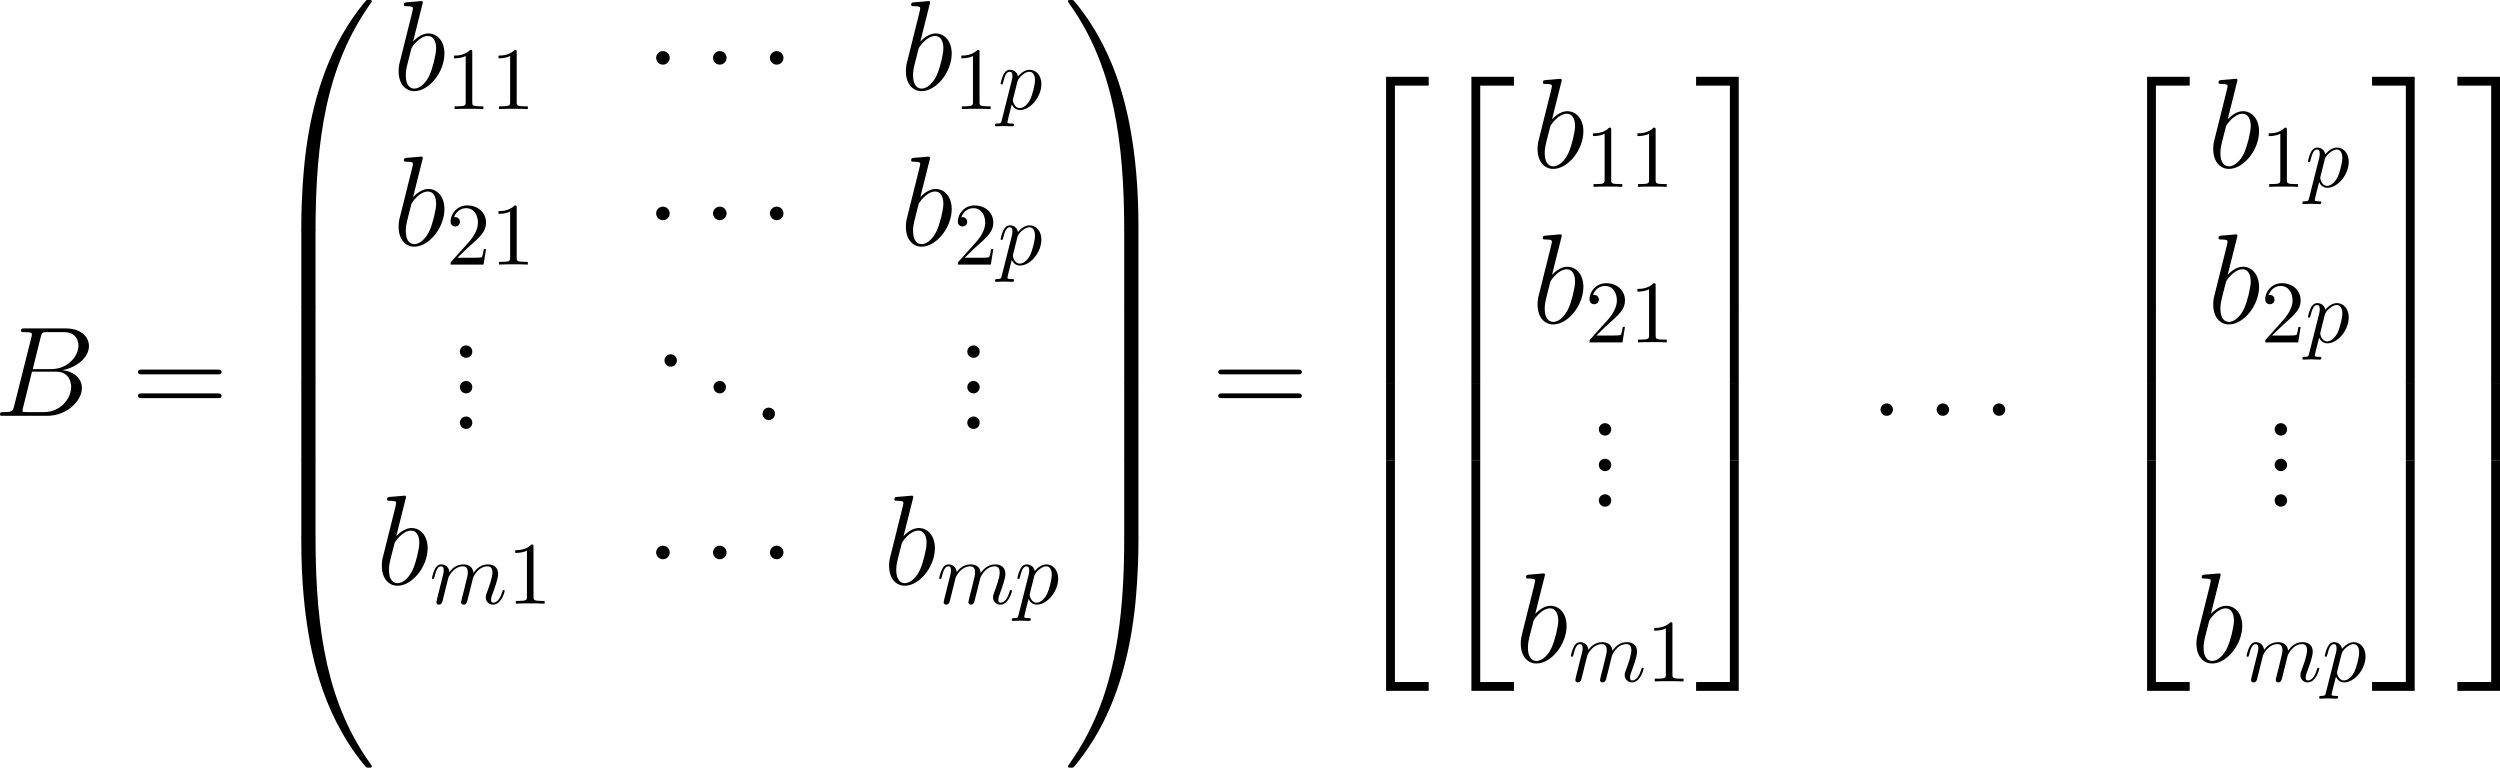 <?xml version='1.0' encoding='UTF-8'?>
<!-- This file was generated by dvisvgm 3.2.2 -->
<svg version='1.1' xmlns='http://www.w3.org/2000/svg' xmlns:xlink='http://www.w3.org/1999/xlink' width='392.333pt' height='120.469pt' viewBox='90.45 22.875 392.333 120.469'>
<defs>
<use id='g22-1' xlink:href='#g6-1' transform='scale(1.315)'/>
<path id='g23-58' d='M2.64-.689C2.64-1.105 2.295-1.392 1.951-1.392C1.535-1.392 1.248-1.047 1.248-.703C1.248-.287 1.592 0 1.937 0C2.353 0 2.64-.344 2.64-.689Z'/>
<path id='g23-66' d='M5.251-8.823C5.38-9.354 5.437-9.382 5.997-9.382H7.862C9.483-9.382 9.483-8.005 9.483-7.876C9.483-6.714 8.321-5.236 6.427-5.236H4.361L5.251-8.823ZM7.675-5.122C9.239-5.409 10.659-6.499 10.659-7.819C10.659-8.938 9.669-9.798 8.048-9.798H3.443C3.171-9.798 3.041-9.798 3.041-9.526C3.041-9.382 3.171-9.382 3.386-9.382C4.261-9.382 4.261-9.268 4.261-9.11C4.261-9.081 4.261-8.995 4.203-8.78L2.267-1.062C2.138-.56 2.109-.416 1.105-.416C.832-.416 .689-.416 .689-.158C.689 0 .775 0 1.062 0H5.982C8.177 0 9.87-1.664 9.87-3.113C9.87-4.29 8.837-5.007 7.675-5.122ZM5.638-.416H3.701C3.5-.416 3.472-.416 3.386-.43C3.228-.445 3.214-.473 3.214-.588C3.214-.689 3.242-.775 3.271-.904L4.275-4.949H6.972C8.665-4.949 8.665-3.371 8.665-3.257C8.665-1.879 7.417-.416 5.638-.416Z'/>
<path id='g23-98' d='M3.314-9.598C3.328-9.655 3.357-9.741 3.357-9.813C3.357-9.956 3.214-9.956 3.185-9.956C3.171-9.956 2.654-9.913 2.396-9.885C2.152-9.87 1.937-9.841 1.679-9.827C1.334-9.798 1.234-9.784 1.234-9.526C1.234-9.382 1.377-9.382 1.521-9.382C2.252-9.382 2.252-9.253 2.252-9.11C2.252-9.009 2.138-8.593 2.08-8.335L1.736-6.958C1.592-6.384 .775-3.127 .717-2.869C.646-2.511 .646-2.267 .646-2.08C.646-.617 1.463 .143 2.396 .143C4.06 .143 5.782-1.994 5.782-4.074C5.782-5.394 5.036-6.327 3.96-6.327C3.214-6.327 2.539-5.71 2.267-5.423L3.314-9.598ZM2.41-.143C1.951-.143 1.449-.488 1.449-1.607C1.449-2.08 1.492-2.353 1.75-3.357C1.793-3.544 2.023-4.462 2.08-4.648C2.109-4.763 2.955-6.04 3.931-6.04C4.562-6.04 4.849-5.409 4.849-4.663C4.849-3.974 4.447-2.353 4.089-1.607C3.73-.832 3.07-.143 2.41-.143Z'/>
<use id='g27-46' xlink:href='#g25-46' transform='scale(1.2)'/>
<use id='g27-61' xlink:href='#g25-61' transform='scale(1.2)'/>
<path id='g25-46' d='M2.2-.586C2.2-.909 1.925-1.16 1.626-1.16C1.279-1.16 1.04-.885 1.04-.586C1.04-.227 1.339 0 1.614 0C1.937 0 2.2-.251 2.2-.586Z'/>
<path id='g25-61' d='M8.07-3.873C8.237-3.873 8.452-3.873 8.452-4.089C8.452-4.316 8.249-4.316 8.07-4.316H1.028C.861-4.316 .646-4.316 .646-4.101C.646-3.873 .849-3.873 1.028-3.873H8.07ZM8.07-1.65C8.237-1.65 8.452-1.65 8.452-1.865C8.452-2.092 8.249-2.092 8.07-2.092H1.028C.861-2.092 .646-2.092 .646-1.877C.646-1.65 .849-1.65 1.028-1.65H8.07Z'/>
<use id='g32-49' xlink:href='#g26-49' transform='scale(.913)'/>
<use id='g32-50' xlink:href='#g26-50' transform='scale(.913)'/>
<path id='g21-48' d='M5.365 25.393C5.681 25.393 5.767 25.393 5.767 25.192C5.796 15.135 6.958 6.786 11.979-.23C12.079-.359 12.079-.387 12.079-.416C12.079-.56 11.979-.56 11.75-.56S11.491-.56 11.463-.531C11.405-.488 9.583 1.607 8.134 4.49C6.241 8.278 5.05 12.625 4.519 17.847C4.476 18.291 4.175 21.275 4.175 24.675V25.235C4.189 25.393 4.275 25.393 4.576 25.393H5.365Z'/>
<path id='g21-49' d='M8.364 24.675C8.364 15.91 6.8 10.774 6.355 9.325C5.38 6.14 3.787 2.783 1.392-.172C1.176-.43 1.119-.502 1.062-.531C1.033-.545 1.019-.56 .789-.56C.574-.56 .459-.56 .459-.416C.459-.387 .459-.359 .646-.1C5.638 6.872 6.757 15.48 6.771 25.192C6.771 25.393 6.857 25.393 7.173 25.393H7.962C8.263 25.393 8.349 25.393 8.364 25.235V24.675Z'/>
<path id='g21-50' d='M4.677 25.249H5.667V.43H9.454V-.56H4.677V25.249Z'/>
<path id='g21-51' d='M3.888 25.249H4.878V-.56H.1V.43H3.888V25.249Z'/>
<path id='g21-52' d='M4.677 25.235H9.454V24.245H5.667V-.574H4.677V25.235Z'/>
<path id='g21-53' d='M3.888 24.245H.1V25.235H4.878V-.574H3.888V24.245Z'/>
<path id='g21-54' d='M4.677 8.622H5.667V-.014H4.677V8.622Z'/>
<path id='g21-55' d='M3.888 8.622H4.878V-.014H3.888V8.622Z'/>
<path id='g21-64' d='M4.576-.717C4.275-.717 4.189-.717 4.175-.56V0C4.175 8.766 5.738 13.901 6.183 15.35C7.159 18.535 8.751 21.892 11.147 24.848C11.362 25.106 11.42 25.178 11.477 25.206C11.506 25.221 11.52 25.235 11.75 25.235S12.079 25.235 12.079 25.091C12.079 25.063 12.079 25.034 11.993 24.905C7.216 18.277 5.782 10.301 5.767-.516C5.767-.717 5.681-.717 5.365-.717H4.576Z'/>
<path id='g21-65' d='M8.364-.56C8.349-.717 8.263-.717 7.962-.717H7.173C6.857-.717 6.771-.717 6.771-.516C6.771 .961 6.757 4.376 6.384 7.948C5.609 15.365 3.701 20.501 .56 24.905C.459 25.034 .459 25.063 .459 25.091C.459 25.235 .574 25.235 .789 25.235C1.019 25.235 1.047 25.235 1.076 25.206C1.133 25.163 2.955 23.069 4.404 20.185C6.298 16.398 7.489 12.051 8.02 6.829C8.063 6.384 8.364 3.4 8.364 0V-.56Z'/>
<path id='g21-66' d='M5.767 .244C5.767-.129 5.753-.143 5.365-.143H4.576C4.189-.143 4.175-.129 4.175 .244V8.364C4.175 8.737 4.189 8.751 4.576 8.751H5.365C5.753 8.751 5.767 8.737 5.767 8.364V.244Z'/>
<path id='g21-67' d='M8.364 .244C8.364-.129 8.349-.143 7.962-.143H7.173C6.786-.143 6.771-.129 6.771 .244V8.364C6.771 8.737 6.786 8.751 7.173 8.751H7.962C8.349 8.751 8.364 8.737 8.364 8.364V.244Z'/>
<path id='g6-1' d='M2.095-2.727C2.095-3.044 1.833-3.305 1.516-3.305S.938-3.044 .938-2.727S1.2-2.149 1.516-2.149S2.095-2.411 2.095-2.727Z'/>
<path id='g26-49' d='M3.207-6.982C3.207-7.244 3.207-7.265 2.956-7.265C2.28-6.567 1.32-6.567 .971-6.567V-6.229C1.189-6.229 1.833-6.229 2.4-6.513V-.862C2.4-.469 2.367-.338 1.385-.338H1.036V0C1.418-.033 2.367-.033 2.804-.033S4.189-.033 4.571 0V-.338H4.222C3.24-.338 3.207-.458 3.207-.862V-6.982Z'/>
<path id='g26-50' d='M1.385-.84L2.542-1.964C4.244-3.469 4.898-4.058 4.898-5.149C4.898-6.393 3.916-7.265 2.585-7.265C1.353-7.265 .545-6.262 .545-5.291C.545-4.68 1.091-4.68 1.124-4.68C1.309-4.68 1.691-4.811 1.691-5.258C1.691-5.542 1.495-5.825 1.113-5.825C1.025-5.825 1.004-5.825 .971-5.815C1.222-6.524 1.811-6.927 2.444-6.927C3.436-6.927 3.905-6.044 3.905-5.149C3.905-4.276 3.36-3.415 2.76-2.738L.665-.404C.545-.284 .545-.262 .545 0H4.593L4.898-1.898H4.625C4.571-1.571 4.495-1.091 4.385-.927C4.309-.84 3.589-.84 3.349-.84H1.385Z'/>
<path id='g8-109' d='M.96-.644C.927-.48 .862-.229 .862-.175C.862 .022 1.015 .12 1.178 .12C1.309 .12 1.505 .033 1.582-.185C1.593-.207 1.724-.72 1.789-.993L2.029-1.975C2.095-2.215 2.16-2.455 2.215-2.705C2.258-2.891 2.345-3.207 2.356-3.251C2.52-3.589 3.098-4.582 4.135-4.582C4.625-4.582 4.724-4.178 4.724-3.818C4.724-3.545 4.647-3.24 4.56-2.913L4.255-1.647L4.036-.818C3.993-.6 3.895-.229 3.895-.175C3.895 .022 4.047 .12 4.211 .12C4.549 .12 4.615-.153 4.702-.502C4.855-1.113 5.258-2.705 5.356-3.131C5.389-3.273 5.967-4.582 7.156-4.582C7.625-4.582 7.745-4.211 7.745-3.818C7.745-3.196 7.287-1.953 7.069-1.375C6.971-1.113 6.927-.993 6.927-.775C6.927-.262 7.309 .12 7.822 .12C8.847 .12 9.251-1.473 9.251-1.56C9.251-1.669 9.153-1.669 9.12-1.669C9.011-1.669 9.011-1.636 8.956-1.473C8.793-.895 8.444-.12 7.844-.12C7.658-.12 7.582-.229 7.582-.48C7.582-.753 7.68-1.015 7.778-1.255C7.985-1.822 8.444-3.033 8.444-3.655C8.444-4.364 8.007-4.822 7.189-4.822S5.815-4.342 5.411-3.764C5.4-3.905 5.367-4.276 5.062-4.538C4.789-4.767 4.44-4.822 4.167-4.822C3.185-4.822 2.651-4.124 2.465-3.873C2.411-4.495 1.953-4.822 1.462-4.822C.96-4.822 .753-4.396 .655-4.2C.458-3.818 .316-3.175 .316-3.142C.316-3.033 .425-3.033 .447-3.033C.556-3.033 .567-3.044 .633-3.284C.818-4.058 1.036-4.582 1.429-4.582C1.604-4.582 1.767-4.495 1.767-4.08C1.767-3.851 1.735-3.731 1.593-3.164L.96-.644Z'/>
<path id='g8-112' d='M.491 1.331C.404 1.702 .382 1.778-.098 1.778C-.229 1.778-.349 1.778-.349 1.985C-.349 2.073-.295 2.116-.207 2.116C.087 2.116 .404 2.084 .709 2.084C1.069 2.084 1.44 2.116 1.789 2.116C1.844 2.116 1.985 2.116 1.985 1.898C1.985 1.778 1.876 1.778 1.724 1.778C1.178 1.778 1.178 1.702 1.178 1.604C1.178 1.473 1.636-.305 1.713-.578C1.855-.262 2.16 .12 2.716 .12C3.982 .12 5.345-1.473 5.345-3.076C5.345-4.102 4.724-4.822 3.895-4.822C3.349-4.822 2.825-4.429 2.465-4.004C2.356-4.593 1.887-4.822 1.484-4.822C.982-4.822 .775-4.396 .676-4.2C.48-3.829 .338-3.175 .338-3.142C.338-3.033 .447-3.033 .469-3.033C.578-3.033 .589-3.044 .655-3.284C.84-4.058 1.058-4.582 1.451-4.582C1.636-4.582 1.789-4.495 1.789-4.08C1.789-3.829 1.756-3.709 1.713-3.524L.491 1.331ZM2.411-3.404C2.487-3.698 2.782-4.004 2.978-4.167C3.36-4.505 3.676-4.582 3.862-4.582C4.298-4.582 4.56-4.2 4.56-3.556S4.2-1.658 4.004-1.244C3.633-.48 3.109-.12 2.705-.12C1.985-.12 1.844-1.025 1.844-1.091C1.844-1.113 1.844-1.135 1.876-1.265L2.411-3.404Z'/>
<use id='g30-109' xlink:href='#g8-109' transform='scale(.913)'/>
<use id='g30-112' xlink:href='#g8-112' transform='scale(.913)'/>
</defs>
<g id='page1' transform='matrix(1.4 0 0 1.4 0 0)'>
<use x='63.918' y='62.951' xlink:href='#g23-66'/>
<use x='79.299' y='62.951' xlink:href='#g27-61'/>
<use x='94.209' y='16.899' xlink:href='#g21-48'/>
<use x='94.209' y='42.149' xlink:href='#g21-66'/>
<use x='94.209' y='50.756' xlink:href='#g21-66'/>
<use x='94.209' y='59.364' xlink:href='#g21-66'/>
<use x='94.209' y='67.972' xlink:href='#g21-66'/>
<use x='94.209' y='77.154' xlink:href='#g21-64'/>
<use x='108.645' y='26.413' xlink:href='#g23-98'/>
<use x='114.618' y='28.565' xlink:href='#g32-49'/>
<use x='119.599' y='28.565' xlink:href='#g32-49'/>
<use x='136.924' y='26.413' xlink:href='#g22-1'/>
<use x='143.3' y='26.413' xlink:href='#g22-1'/>
<use x='149.677' y='26.413' xlink:href='#g22-1'/>
<use x='165.507' y='26.413' xlink:href='#g23-98'/>
<use x='171.48' y='28.565' xlink:href='#g32-49'/>
<use x='176.461' y='28.565' xlink:href='#g30-112'/>
<use x='108.645' y='43.847' xlink:href='#g23-98'/>
<use x='114.618' y='45.999' xlink:href='#g32-50'/>
<use x='119.599' y='45.999' xlink:href='#g32-49'/>
<use x='136.924' y='43.847' xlink:href='#g22-1'/>
<use x='143.3' y='43.847' xlink:href='#g22-1'/>
<use x='149.677' y='43.847' xlink:href='#g22-1'/>
<use x='165.507' y='43.847' xlink:href='#g23-98'/>
<use x='171.48' y='45.999' xlink:href='#g32-50'/>
<use x='176.461' y='45.999' xlink:href='#g30-112'/>
<use x='114.911' y='56.45' xlink:href='#g27-46'/>
<use x='114.911' y='60.435' xlink:href='#g27-46'/>
<use x='114.911' y='64.42' xlink:href='#g27-46'/>
<use x='137.846' y='57.446' xlink:href='#g27-46'/>
<use x='143.342' y='60.435' xlink:href='#g27-46'/>
<use x='148.838' y='63.424' xlink:href='#g27-46'/>
<use x='171.788' y='56.45' xlink:href='#g27-46'/>
<use x='171.788' y='60.435' xlink:href='#g27-46'/>
<use x='171.788' y='64.42' xlink:href='#g27-46'/>
<use x='106.762' y='81.855' xlink:href='#g23-98'/>
<use x='112.735' y='84.007' xlink:href='#g30-109'/>
<use x='121.482' y='84.007' xlink:href='#g32-49'/>
<use x='136.924' y='81.855' xlink:href='#g22-1'/>
<use x='143.3' y='81.855' xlink:href='#g22-1'/>
<use x='149.677' y='81.855' xlink:href='#g22-1'/>
<use x='163.624' y='81.855' xlink:href='#g23-98'/>
<use x='169.597' y='84.007' xlink:href='#g30-109'/>
<use x='178.344' y='84.007' xlink:href='#g30-112'/>
<use x='183.855' y='16.899' xlink:href='#g21-49'/>
<use x='183.855' y='42.149' xlink:href='#g21-67'/>
<use x='183.855' y='50.756' xlink:href='#g21-67'/>
<use x='183.855' y='59.364' xlink:href='#g21-67'/>
<use x='183.855' y='67.972' xlink:href='#g21-67'/>
<use x='183.855' y='77.154' xlink:href='#g21-65'/>
<use x='200.393' y='62.951' xlink:href='#g27-61'/>
<use x='215.303' y='25.507' xlink:href='#g21-50'/>
<use x='215.303' y='50.756' xlink:href='#g21-54'/>
<use x='215.303' y='59.364' xlink:href='#g21-54'/>
<use x='215.303' y='68.546' xlink:href='#g21-52'/>
<use x='224.867' y='25.507' xlink:href='#g21-50'/>
<use x='224.867' y='50.756' xlink:href='#g21-54'/>
<use x='224.867' y='59.364' xlink:href='#g21-54'/>
<use x='224.867' y='68.546' xlink:href='#g21-52'/>
<use x='236.315' y='35.13' xlink:href='#g23-98'/>
<use x='242.287' y='37.282' xlink:href='#g32-49'/>
<use x='247.268' y='37.282' xlink:href='#g32-49'/>
<use x='236.315' y='52.565' xlink:href='#g23-98'/>
<use x='242.287' y='54.717' xlink:href='#g32-50'/>
<use x='247.268' y='54.717' xlink:href='#g32-49'/>
<use x='242.58' y='65.167' xlink:href='#g27-46'/>
<use x='242.58' y='69.153' xlink:href='#g27-46'/>
<use x='242.58' y='73.138' xlink:href='#g27-46'/>
<use x='234.432' y='90.572' xlink:href='#g23-98'/>
<use x='240.404' y='92.724' xlink:href='#g30-109'/>
<use x='249.151' y='92.724' xlink:href='#g32-49'/>
<use x='254.631' y='25.507' xlink:href='#g21-51'/>
<use x='254.631' y='50.756' xlink:href='#g21-55'/>
<use x='254.631' y='59.364' xlink:href='#g21-55'/>
<use x='254.631' y='68.546' xlink:href='#g21-53'/>
<use x='274.158' y='62.951' xlink:href='#g23-58'/>
<use x='280.451' y='62.951' xlink:href='#g23-58'/>
<use x='286.744' y='62.951' xlink:href='#g23-58'/>
<use x='300.608' y='25.507' xlink:href='#g21-50'/>
<use x='300.608' y='50.756' xlink:href='#g21-54'/>
<use x='300.608' y='59.364' xlink:href='#g21-54'/>
<use x='300.608' y='68.546' xlink:href='#g21-52'/>
<use x='312.055' y='35.13' xlink:href='#g23-98'/>
<use x='318.028' y='37.282' xlink:href='#g32-49'/>
<use x='323.009' y='37.282' xlink:href='#g30-112'/>
<use x='312.055' y='52.565' xlink:href='#g23-98'/>
<use x='318.028' y='54.717' xlink:href='#g32-50'/>
<use x='323.009' y='54.717' xlink:href='#g30-112'/>
<use x='318.337' y='65.167' xlink:href='#g27-46'/>
<use x='318.337' y='69.153' xlink:href='#g27-46'/>
<use x='318.337' y='73.138' xlink:href='#g27-46'/>
<use x='310.172' y='90.572' xlink:href='#g23-98'/>
<use x='316.145' y='92.724' xlink:href='#g30-109'/>
<use x='324.892' y='92.724' xlink:href='#g30-112'/>
<use x='330.403' y='25.507' xlink:href='#g21-51'/>
<use x='330.403' y='50.756' xlink:href='#g21-55'/>
<use x='330.403' y='59.364' xlink:href='#g21-55'/>
<use x='330.403' y='68.546' xlink:href='#g21-53'/>
<use x='339.967' y='25.507' xlink:href='#g21-51'/>
<use x='339.967' y='50.756' xlink:href='#g21-55'/>
<use x='339.967' y='59.364' xlink:href='#g21-55'/>
<use x='339.967' y='68.546' xlink:href='#g21-53'/>
</g>
</svg>